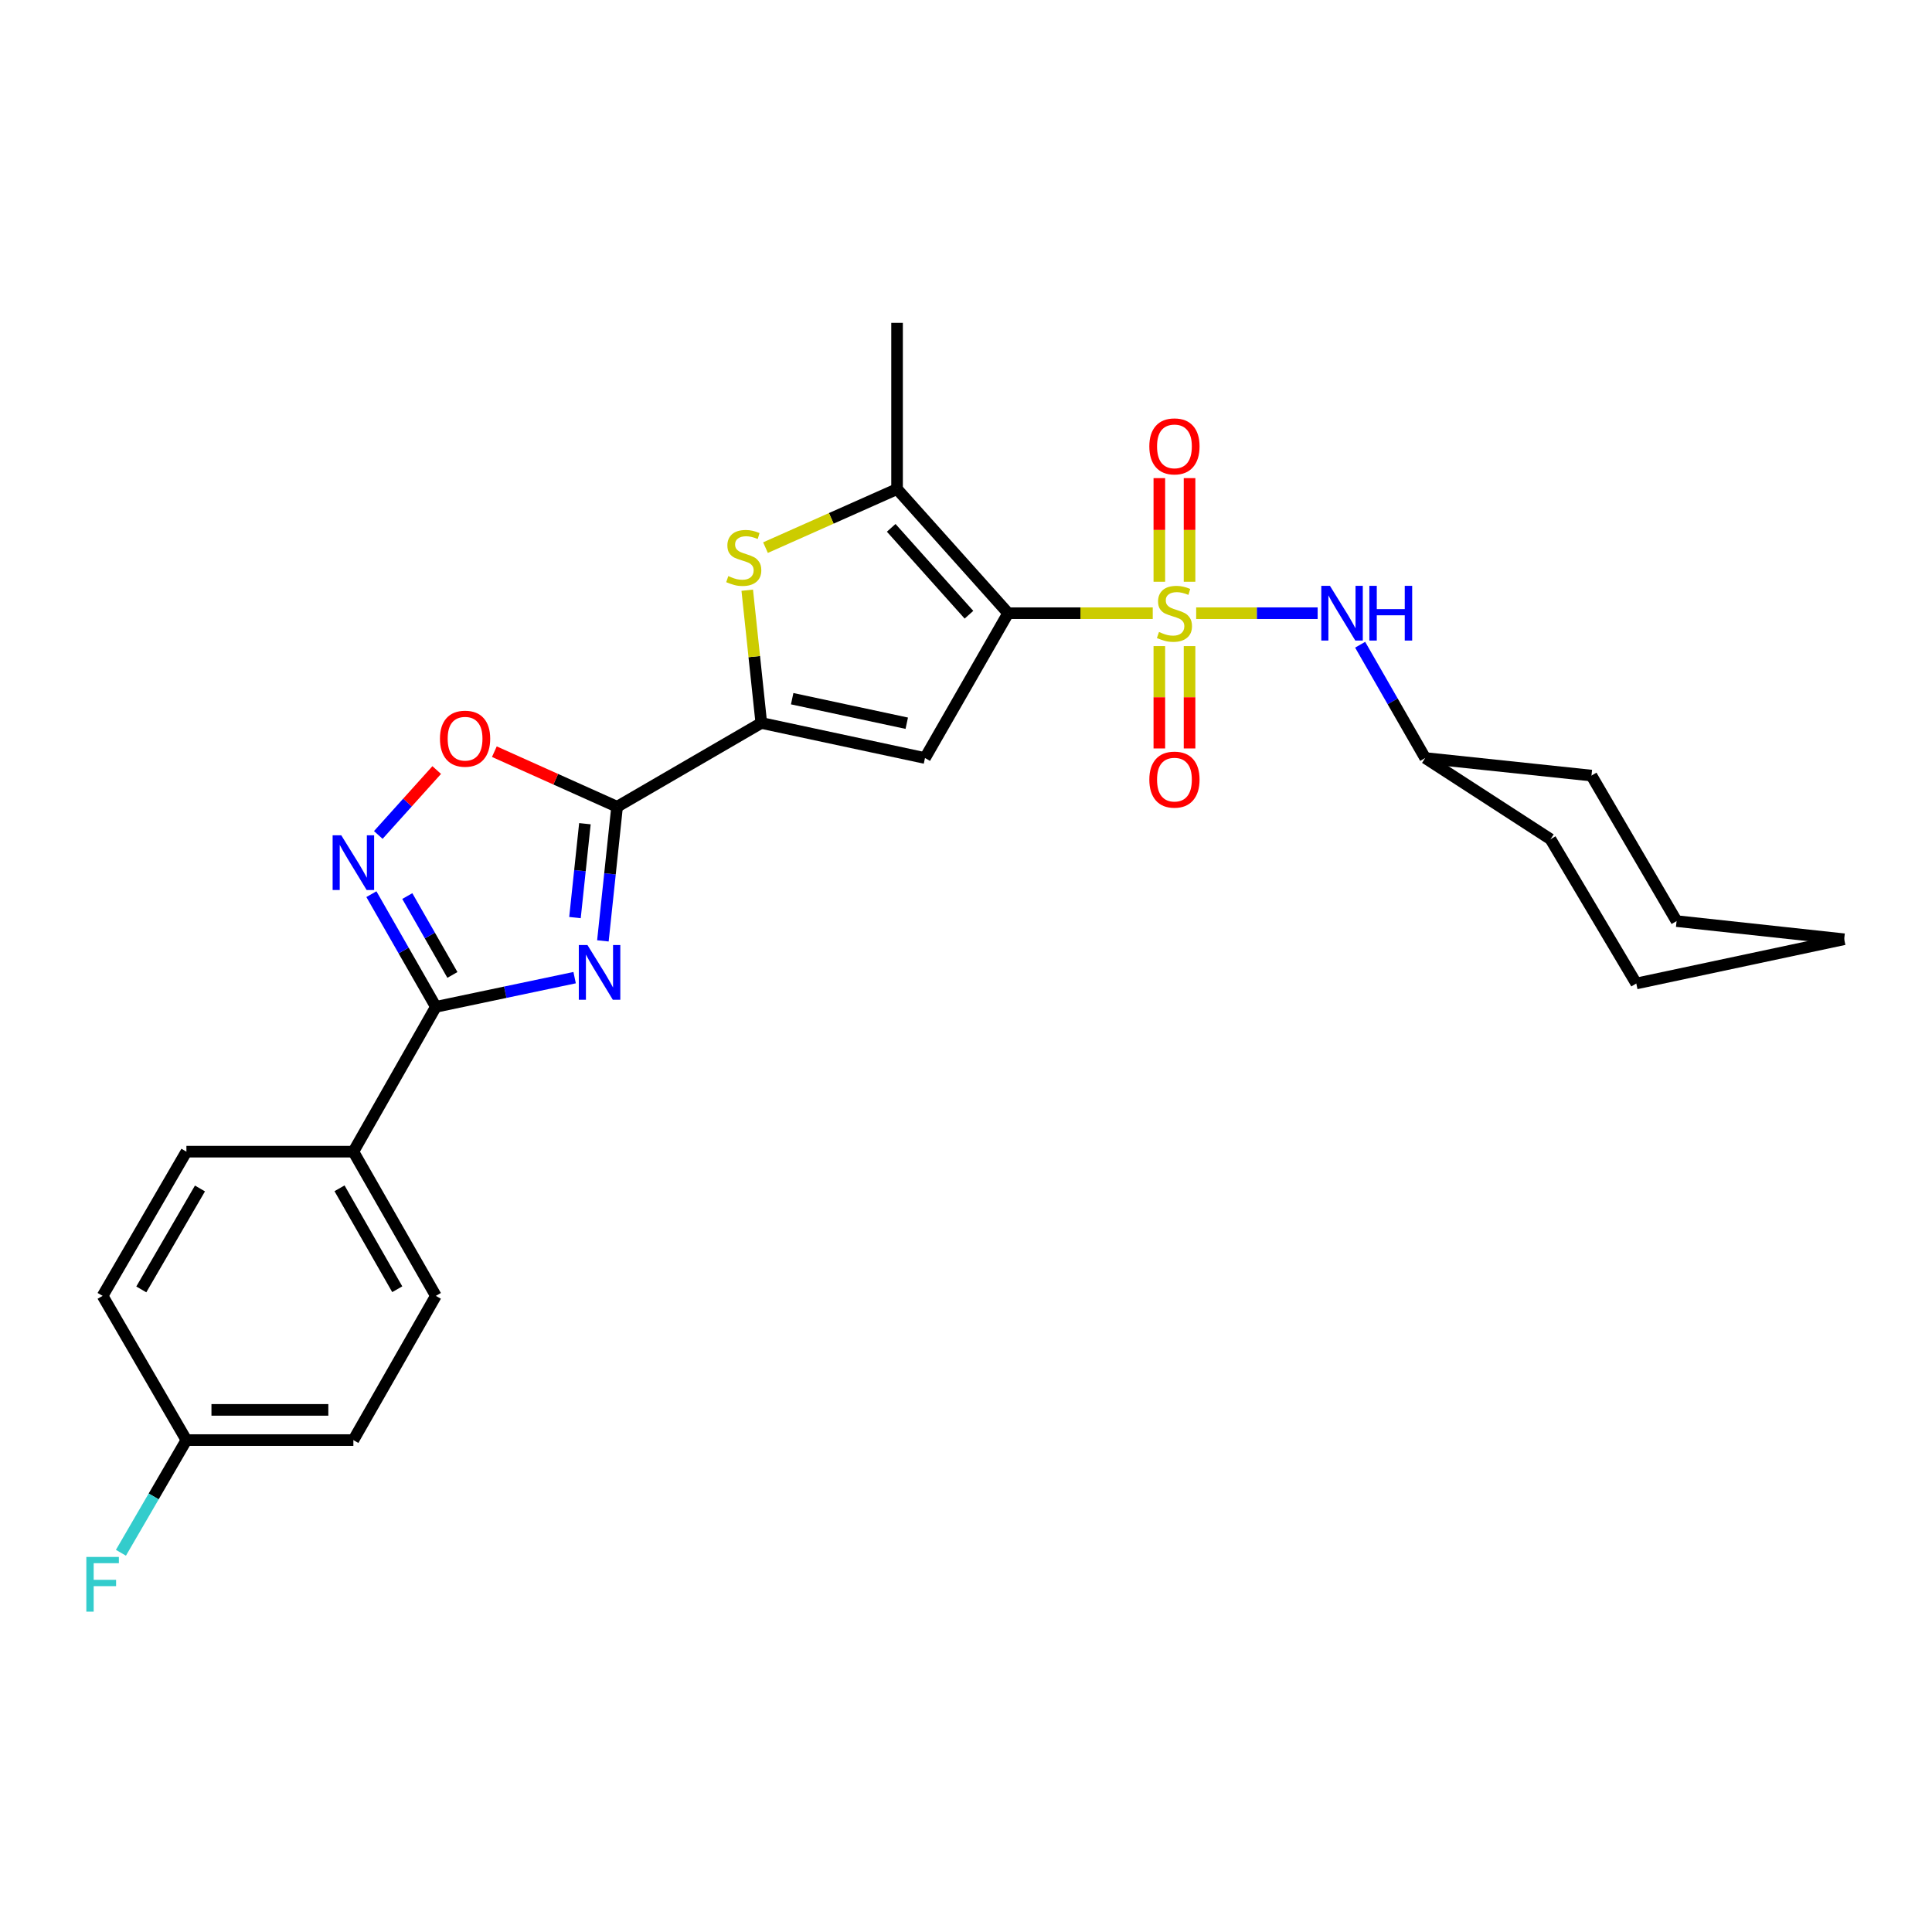<?xml version='1.0' encoding='iso-8859-1'?>
<svg version='1.1' baseProfile='full'
              xmlns='http://www.w3.org/2000/svg'
                      xmlns:rdkit='http://www.rdkit.org/xml'
                      xmlns:xlink='http://www.w3.org/1999/xlink'
                  xml:space='preserve'
width='1000px' height='1000px' viewBox='0 0 1000 1000'>
<!-- END OF HEADER -->
<rect style='opacity:1.0;fill:#FFFFFF;stroke:none' width='1000' height='1000' x='0' y='0'> </rect>
<path class='bond-0' d='M 596.658,317.391 L 559.235,317.391' style='fill:none;fill-rule:evenodd;stroke:#CCCC00;stroke-width:6px;stroke-linecap:butt;stroke-linejoin:miter;stroke-opacity:1' />
<path class='bond-0' d='M 559.235,317.391 L 521.811,317.391' style='fill:none;fill-rule:evenodd;stroke:#000000;stroke-width:6px;stroke-linecap:butt;stroke-linejoin:miter;stroke-opacity:1' />
<path class='bond-10' d='M 619.139,317.391 L 650.575,317.391' style='fill:none;fill-rule:evenodd;stroke:#CCCC00;stroke-width:6px;stroke-linecap:butt;stroke-linejoin:miter;stroke-opacity:1' />
<path class='bond-10' d='M 650.575,317.391 L 682.011,317.391' style='fill:none;fill-rule:evenodd;stroke:#0000FF;stroke-width:6px;stroke-linecap:butt;stroke-linejoin:miter;stroke-opacity:1' />
<path class='bond-11' d='M 600.071,334.423 L 600.071,360.911' style='fill:none;fill-rule:evenodd;stroke:#CCCC00;stroke-width:6px;stroke-linecap:butt;stroke-linejoin:miter;stroke-opacity:1' />
<path class='bond-11' d='M 600.071,360.911 L 600.071,387.399' style='fill:none;fill-rule:evenodd;stroke:#FF0000;stroke-width:6px;stroke-linecap:butt;stroke-linejoin:miter;stroke-opacity:1' />
<path class='bond-11' d='M 615.71,334.423 L 615.71,360.911' style='fill:none;fill-rule:evenodd;stroke:#CCCC00;stroke-width:6px;stroke-linecap:butt;stroke-linejoin:miter;stroke-opacity:1' />
<path class='bond-11' d='M 615.71,360.911 L 615.71,387.399' style='fill:none;fill-rule:evenodd;stroke:#FF0000;stroke-width:6px;stroke-linecap:butt;stroke-linejoin:miter;stroke-opacity:1' />
<path class='bond-12' d='M 615.71,301.111 L 615.71,274.294' style='fill:none;fill-rule:evenodd;stroke:#CCCC00;stroke-width:6px;stroke-linecap:butt;stroke-linejoin:miter;stroke-opacity:1' />
<path class='bond-12' d='M 615.71,274.294 L 615.71,247.478' style='fill:none;fill-rule:evenodd;stroke:#FF0000;stroke-width:6px;stroke-linecap:butt;stroke-linejoin:miter;stroke-opacity:1' />
<path class='bond-12' d='M 600.071,301.111 L 600.071,274.294' style='fill:none;fill-rule:evenodd;stroke:#CCCC00;stroke-width:6px;stroke-linecap:butt;stroke-linejoin:miter;stroke-opacity:1' />
<path class='bond-12' d='M 600.071,274.294 L 600.071,247.478' style='fill:none;fill-rule:evenodd;stroke:#FF0000;stroke-width:6px;stroke-linecap:butt;stroke-linejoin:miter;stroke-opacity:1' />
<path class='bond-3' d='M 521.811,317.391 L 478.771,392.35' style='fill:none;fill-rule:evenodd;stroke:#000000;stroke-width:6px;stroke-linecap:butt;stroke-linejoin:miter;stroke-opacity:1' />
<path class='bond-6' d='M 521.811,317.391 L 464.315,253.144' style='fill:none;fill-rule:evenodd;stroke:#000000;stroke-width:6px;stroke-linecap:butt;stroke-linejoin:miter;stroke-opacity:1' />
<path class='bond-6' d='M 501.533,318.183 L 461.286,273.21' style='fill:none;fill-rule:evenodd;stroke:#000000;stroke-width:6px;stroke-linecap:butt;stroke-linejoin:miter;stroke-opacity:1' />
<path class='bond-1' d='M 312.057,486.997 L 315.729,452.288' style='fill:none;fill-rule:evenodd;stroke:#0000FF;stroke-width:6px;stroke-linecap:butt;stroke-linejoin:miter;stroke-opacity:1' />
<path class='bond-1' d='M 315.729,452.288 L 319.401,417.58' style='fill:none;fill-rule:evenodd;stroke:#000000;stroke-width:6px;stroke-linecap:butt;stroke-linejoin:miter;stroke-opacity:1' />
<path class='bond-1' d='M 297.607,474.939 L 300.177,450.643' style='fill:none;fill-rule:evenodd;stroke:#0000FF;stroke-width:6px;stroke-linecap:butt;stroke-linejoin:miter;stroke-opacity:1' />
<path class='bond-1' d='M 300.177,450.643 L 302.748,426.347' style='fill:none;fill-rule:evenodd;stroke:#000000;stroke-width:6px;stroke-linecap:butt;stroke-linejoin:miter;stroke-opacity:1' />
<path class='bond-5' d='M 297.426,506.027 L 261.512,513.583' style='fill:none;fill-rule:evenodd;stroke:#0000FF;stroke-width:6px;stroke-linecap:butt;stroke-linejoin:miter;stroke-opacity:1' />
<path class='bond-5' d='M 261.512,513.583 L 225.598,521.139' style='fill:none;fill-rule:evenodd;stroke:#000000;stroke-width:6px;stroke-linecap:butt;stroke-linejoin:miter;stroke-opacity:1' />
<path class='bond-2' d='M 319.401,417.58 L 394.047,374.21' style='fill:none;fill-rule:evenodd;stroke:#000000;stroke-width:6px;stroke-linecap:butt;stroke-linejoin:miter;stroke-opacity:1' />
<path class='bond-9' d='M 319.401,417.58 L 287.64,403.323' style='fill:none;fill-rule:evenodd;stroke:#000000;stroke-width:6px;stroke-linecap:butt;stroke-linejoin:miter;stroke-opacity:1' />
<path class='bond-9' d='M 287.64,403.323 L 255.879,389.067' style='fill:none;fill-rule:evenodd;stroke:#FF0000;stroke-width:6px;stroke-linecap:butt;stroke-linejoin:miter;stroke-opacity:1' />
<path class='bond-4' d='M 478.771,392.35 L 394.047,374.21' style='fill:none;fill-rule:evenodd;stroke:#000000;stroke-width:6px;stroke-linecap:butt;stroke-linejoin:miter;stroke-opacity:1' />
<path class='bond-4' d='M 469.337,374.338 L 410.03,361.639' style='fill:none;fill-rule:evenodd;stroke:#000000;stroke-width:6px;stroke-linecap:butt;stroke-linejoin:miter;stroke-opacity:1' />
<path class='bond-27' d='M 394.047,374.21 L 390.409,339.853' style='fill:none;fill-rule:evenodd;stroke:#000000;stroke-width:6px;stroke-linecap:butt;stroke-linejoin:miter;stroke-opacity:1' />
<path class='bond-27' d='M 390.409,339.853 L 386.772,305.496' style='fill:none;fill-rule:evenodd;stroke:#CCCC00;stroke-width:6px;stroke-linecap:butt;stroke-linejoin:miter;stroke-opacity:1' />
<path class='bond-13' d='M 225.598,521.139 L 182.905,596.098' style='fill:none;fill-rule:evenodd;stroke:#000000;stroke-width:6px;stroke-linecap:butt;stroke-linejoin:miter;stroke-opacity:1' />
<path class='bond-29' d='M 225.598,521.139 L 208.917,491.98' style='fill:none;fill-rule:evenodd;stroke:#000000;stroke-width:6px;stroke-linecap:butt;stroke-linejoin:miter;stroke-opacity:1' />
<path class='bond-29' d='M 208.917,491.98 L 192.235,462.82' style='fill:none;fill-rule:evenodd;stroke:#0000FF;stroke-width:6px;stroke-linecap:butt;stroke-linejoin:miter;stroke-opacity:1' />
<path class='bond-29' d='M 234.167,504.626 L 222.491,484.215' style='fill:none;fill-rule:evenodd;stroke:#000000;stroke-width:6px;stroke-linecap:butt;stroke-linejoin:miter;stroke-opacity:1' />
<path class='bond-29' d='M 222.491,484.215 L 210.814,463.803' style='fill:none;fill-rule:evenodd;stroke:#0000FF;stroke-width:6px;stroke-linecap:butt;stroke-linejoin:miter;stroke-opacity:1' />
<path class='bond-7' d='M 464.315,253.144 L 430.267,268.299' style='fill:none;fill-rule:evenodd;stroke:#000000;stroke-width:6px;stroke-linecap:butt;stroke-linejoin:miter;stroke-opacity:1' />
<path class='bond-7' d='M 430.267,268.299 L 396.219,283.453' style='fill:none;fill-rule:evenodd;stroke:#CCCC00;stroke-width:6px;stroke-linecap:butt;stroke-linejoin:miter;stroke-opacity:1' />
<path class='bond-20' d='M 464.315,253.144 L 464.315,167.1' style='fill:none;fill-rule:evenodd;stroke:#000000;stroke-width:6px;stroke-linecap:butt;stroke-linejoin:miter;stroke-opacity:1' />
<path class='bond-8' d='M 195.806,432.175 L 210.925,415.375' style='fill:none;fill-rule:evenodd;stroke:#0000FF;stroke-width:6px;stroke-linecap:butt;stroke-linejoin:miter;stroke-opacity:1' />
<path class='bond-8' d='M 210.925,415.375 L 226.045,398.575' style='fill:none;fill-rule:evenodd;stroke:#FF0000;stroke-width:6px;stroke-linecap:butt;stroke-linejoin:miter;stroke-opacity:1' />
<path class='bond-17' d='M 704.01,333.712 L 720.844,363.031' style='fill:none;fill-rule:evenodd;stroke:#0000FF;stroke-width:6px;stroke-linecap:butt;stroke-linejoin:miter;stroke-opacity:1' />
<path class='bond-17' d='M 720.844,363.031 L 737.679,392.35' style='fill:none;fill-rule:evenodd;stroke:#000000;stroke-width:6px;stroke-linecap:butt;stroke-linejoin:miter;stroke-opacity:1' />
<path class='bond-14' d='M 182.905,596.098 L 225.598,670.736' style='fill:none;fill-rule:evenodd;stroke:#000000;stroke-width:6px;stroke-linecap:butt;stroke-linejoin:miter;stroke-opacity:1' />
<path class='bond-14' d='M 175.735,615.059 L 205.619,667.305' style='fill:none;fill-rule:evenodd;stroke:#000000;stroke-width:6px;stroke-linecap:butt;stroke-linejoin:miter;stroke-opacity:1' />
<path class='bond-15' d='M 182.905,596.098 L 96.487,596.098' style='fill:none;fill-rule:evenodd;stroke:#000000;stroke-width:6px;stroke-linecap:butt;stroke-linejoin:miter;stroke-opacity:1' />
<path class='bond-19' d='M 225.598,670.736 L 182.905,745.391' style='fill:none;fill-rule:evenodd;stroke:#000000;stroke-width:6px;stroke-linecap:butt;stroke-linejoin:miter;stroke-opacity:1' />
<path class='bond-18' d='M 96.487,596.098 L 53.109,670.736' style='fill:none;fill-rule:evenodd;stroke:#000000;stroke-width:6px;stroke-linecap:butt;stroke-linejoin:miter;stroke-opacity:1' />
<path class='bond-18' d='M 103.501,615.152 L 73.136,667.398' style='fill:none;fill-rule:evenodd;stroke:#000000;stroke-width:6px;stroke-linecap:butt;stroke-linejoin:miter;stroke-opacity:1' />
<path class='bond-16' d='M 96.487,745.391 L 53.109,670.736' style='fill:none;fill-rule:evenodd;stroke:#000000;stroke-width:6px;stroke-linecap:butt;stroke-linejoin:miter;stroke-opacity:1' />
<path class='bond-21' d='M 96.487,745.391 L 79.54,774.551' style='fill:none;fill-rule:evenodd;stroke:#000000;stroke-width:6px;stroke-linecap:butt;stroke-linejoin:miter;stroke-opacity:1' />
<path class='bond-21' d='M 79.54,774.551 L 62.593,803.71' style='fill:none;fill-rule:evenodd;stroke:#33CCCC;stroke-width:6px;stroke-linecap:butt;stroke-linejoin:miter;stroke-opacity:1' />
<path class='bond-30' d='M 96.487,745.391 L 182.905,745.391' style='fill:none;fill-rule:evenodd;stroke:#000000;stroke-width:6px;stroke-linecap:butt;stroke-linejoin:miter;stroke-opacity:1' />
<path class='bond-30' d='M 109.45,729.753 L 169.943,729.753' style='fill:none;fill-rule:evenodd;stroke:#000000;stroke-width:6px;stroke-linecap:butt;stroke-linejoin:miter;stroke-opacity:1' />
<path class='bond-22' d='M 737.679,392.35 L 802.551,434.391' style='fill:none;fill-rule:evenodd;stroke:#000000;stroke-width:6px;stroke-linecap:butt;stroke-linejoin:miter;stroke-opacity:1' />
<path class='bond-23' d='M 737.679,392.35 L 823.741,401.438' style='fill:none;fill-rule:evenodd;stroke:#000000;stroke-width:6px;stroke-linecap:butt;stroke-linejoin:miter;stroke-opacity:1' />
<path class='bond-25' d='M 802.551,434.391 L 846.937,509.046' style='fill:none;fill-rule:evenodd;stroke:#000000;stroke-width:6px;stroke-linecap:butt;stroke-linejoin:miter;stroke-opacity:1' />
<path class='bond-24' d='M 823.741,401.438 L 867.797,476.762' style='fill:none;fill-rule:evenodd;stroke:#000000;stroke-width:6px;stroke-linecap:butt;stroke-linejoin:miter;stroke-opacity:1' />
<path class='bond-26' d='M 867.797,476.762 L 954.545,486.153' style='fill:none;fill-rule:evenodd;stroke:#000000;stroke-width:6px;stroke-linecap:butt;stroke-linejoin:miter;stroke-opacity:1' />
<path class='bond-28' d='M 846.937,509.046 L 954.545,486.153' style='fill:none;fill-rule:evenodd;stroke:#000000;stroke-width:6px;stroke-linecap:butt;stroke-linejoin:miter;stroke-opacity:1' />
<path  class='atom-0' d='M 599.89 327.111
Q 600.21 327.231, 601.53 327.791
Q 602.85 328.351, 604.29 328.711
Q 605.77 329.031, 607.21 329.031
Q 609.89 329.031, 611.45 327.751
Q 613.01 326.431, 613.01 324.151
Q 613.01 322.591, 612.21 321.631
Q 611.45 320.671, 610.25 320.151
Q 609.05 319.631, 607.05 319.031
Q 604.53 318.271, 603.01 317.551
Q 601.53 316.831, 600.45 315.311
Q 599.41 313.791, 599.41 311.231
Q 599.41 307.671, 601.81 305.471
Q 604.25 303.271, 609.05 303.271
Q 612.33 303.271, 616.05 304.831
L 615.13 307.911
Q 611.73 306.511, 609.17 306.511
Q 606.41 306.511, 604.89 307.671
Q 603.37 308.791, 603.41 310.751
Q 603.41 312.271, 604.17 313.191
Q 604.97 314.111, 606.09 314.631
Q 607.25 315.151, 609.17 315.751
Q 611.73 316.551, 613.25 317.351
Q 614.77 318.151, 615.85 319.791
Q 616.97 321.391, 616.97 324.151
Q 616.97 328.071, 614.33 330.191
Q 611.73 332.271, 607.37 332.271
Q 604.85 332.271, 602.93 331.711
Q 601.05 331.191, 598.81 330.271
L 599.89 327.111
' fill='#CCCC00'/>
<path  class='atom-2' d='M 304.071 489.152
L 313.351 504.152
Q 314.271 505.632, 315.751 508.312
Q 317.231 510.992, 317.311 511.152
L 317.311 489.152
L 321.071 489.152
L 321.071 517.472
L 317.191 517.472
L 307.231 501.072
Q 306.071 499.152, 304.831 496.952
Q 303.631 494.752, 303.271 494.072
L 303.271 517.472
L 299.591 517.472
L 299.591 489.152
L 304.071 489.152
' fill='#0000FF'/>
<path  class='atom-8' d='M 376.968 298.181
Q 377.288 298.301, 378.608 298.861
Q 379.928 299.421, 381.368 299.781
Q 382.848 300.101, 384.288 300.101
Q 386.968 300.101, 388.528 298.821
Q 390.088 297.501, 390.088 295.221
Q 390.088 293.661, 389.288 292.701
Q 388.528 291.741, 387.328 291.221
Q 386.128 290.701, 384.128 290.101
Q 381.608 289.341, 380.088 288.621
Q 378.608 287.901, 377.528 286.381
Q 376.488 284.861, 376.488 282.301
Q 376.488 278.741, 378.888 276.541
Q 381.328 274.341, 386.128 274.341
Q 389.408 274.341, 393.128 275.901
L 392.208 278.981
Q 388.808 277.581, 386.248 277.581
Q 383.488 277.581, 381.968 278.741
Q 380.448 279.861, 380.488 281.821
Q 380.488 283.341, 381.248 284.261
Q 382.048 285.181, 383.168 285.701
Q 384.328 286.221, 386.248 286.821
Q 388.808 287.621, 390.328 288.421
Q 391.848 289.221, 392.928 290.861
Q 394.048 292.461, 394.048 295.221
Q 394.048 299.141, 391.408 301.261
Q 388.808 303.341, 384.448 303.341
Q 381.928 303.341, 380.008 302.781
Q 378.128 302.261, 375.888 301.341
L 376.968 298.181
' fill='#CCCC00'/>
<path  class='atom-9' d='M 176.645 432.351
L 185.925 447.351
Q 186.845 448.831, 188.325 451.511
Q 189.805 454.191, 189.885 454.351
L 189.885 432.351
L 193.645 432.351
L 193.645 460.671
L 189.765 460.671
L 179.805 444.271
Q 178.645 442.351, 177.405 440.151
Q 176.205 437.951, 175.845 437.271
L 175.845 460.671
L 172.165 460.671
L 172.165 432.351
L 176.645 432.351
' fill='#0000FF'/>
<path  class='atom-10' d='M 227.723 382.344
Q 227.723 375.544, 231.083 371.744
Q 234.443 367.944, 240.723 367.944
Q 247.003 367.944, 250.363 371.744
Q 253.723 375.544, 253.723 382.344
Q 253.723 389.224, 250.323 393.144
Q 246.923 397.024, 240.723 397.024
Q 234.483 397.024, 231.083 393.144
Q 227.723 389.264, 227.723 382.344
M 240.723 393.824
Q 245.043 393.824, 247.363 390.944
Q 249.723 388.024, 249.723 382.344
Q 249.723 376.784, 247.363 373.984
Q 245.043 371.144, 240.723 371.144
Q 236.403 371.144, 234.043 373.944
Q 231.723 376.744, 231.723 382.344
Q 231.723 388.064, 234.043 390.944
Q 236.403 393.824, 240.723 393.824
' fill='#FF0000'/>
<path  class='atom-11' d='M 688.379 303.231
L 697.659 318.231
Q 698.579 319.711, 700.059 322.391
Q 701.539 325.071, 701.619 325.231
L 701.619 303.231
L 705.379 303.231
L 705.379 331.551
L 701.499 331.551
L 691.539 315.151
Q 690.379 313.231, 689.139 311.031
Q 687.939 308.831, 687.579 308.151
L 687.579 331.551
L 683.899 331.551
L 683.899 303.231
L 688.379 303.231
' fill='#0000FF'/>
<path  class='atom-11' d='M 708.779 303.231
L 712.619 303.231
L 712.619 315.271
L 727.099 315.271
L 727.099 303.231
L 730.939 303.231
L 730.939 331.551
L 727.099 331.551
L 727.099 318.471
L 712.619 318.471
L 712.619 331.551
L 708.779 331.551
L 708.779 303.231
' fill='#0000FF'/>
<path  class='atom-12' d='M 594.89 403.525
Q 594.89 396.725, 598.25 392.925
Q 601.61 389.125, 607.89 389.125
Q 614.17 389.125, 617.53 392.925
Q 620.89 396.725, 620.89 403.525
Q 620.89 410.405, 617.49 414.325
Q 614.09 418.205, 607.89 418.205
Q 601.65 418.205, 598.25 414.325
Q 594.89 410.445, 594.89 403.525
M 607.89 415.005
Q 612.21 415.005, 614.53 412.125
Q 616.89 409.205, 616.89 403.525
Q 616.89 397.965, 614.53 395.165
Q 612.21 392.325, 607.89 392.325
Q 603.57 392.325, 601.21 395.125
Q 598.89 397.925, 598.89 403.525
Q 598.89 409.245, 601.21 412.125
Q 603.57 415.005, 607.89 415.005
' fill='#FF0000'/>
<path  class='atom-13' d='M 594.89 231.044
Q 594.89 224.244, 598.25 220.444
Q 601.61 216.644, 607.89 216.644
Q 614.17 216.644, 617.53 220.444
Q 620.89 224.244, 620.89 231.044
Q 620.89 237.924, 617.49 241.844
Q 614.09 245.724, 607.89 245.724
Q 601.65 245.724, 598.25 241.844
Q 594.89 237.964, 594.89 231.044
M 607.89 242.524
Q 612.21 242.524, 614.53 239.644
Q 616.89 236.724, 616.89 231.044
Q 616.89 225.484, 614.53 222.684
Q 612.21 219.844, 607.89 219.844
Q 603.57 219.844, 601.21 222.644
Q 598.89 225.444, 598.89 231.044
Q 598.89 236.764, 601.21 239.644
Q 603.57 242.524, 607.89 242.524
' fill='#FF0000'/>
<path  class='atom-22' d='M 44.689 805.869
L 61.529 805.869
L 61.529 809.109
L 48.489 809.109
L 48.489 817.709
L 60.089 817.709
L 60.089 820.989
L 48.489 820.989
L 48.489 834.189
L 44.689 834.189
L 44.689 805.869
' fill='#33CCCC'/>
</svg>
